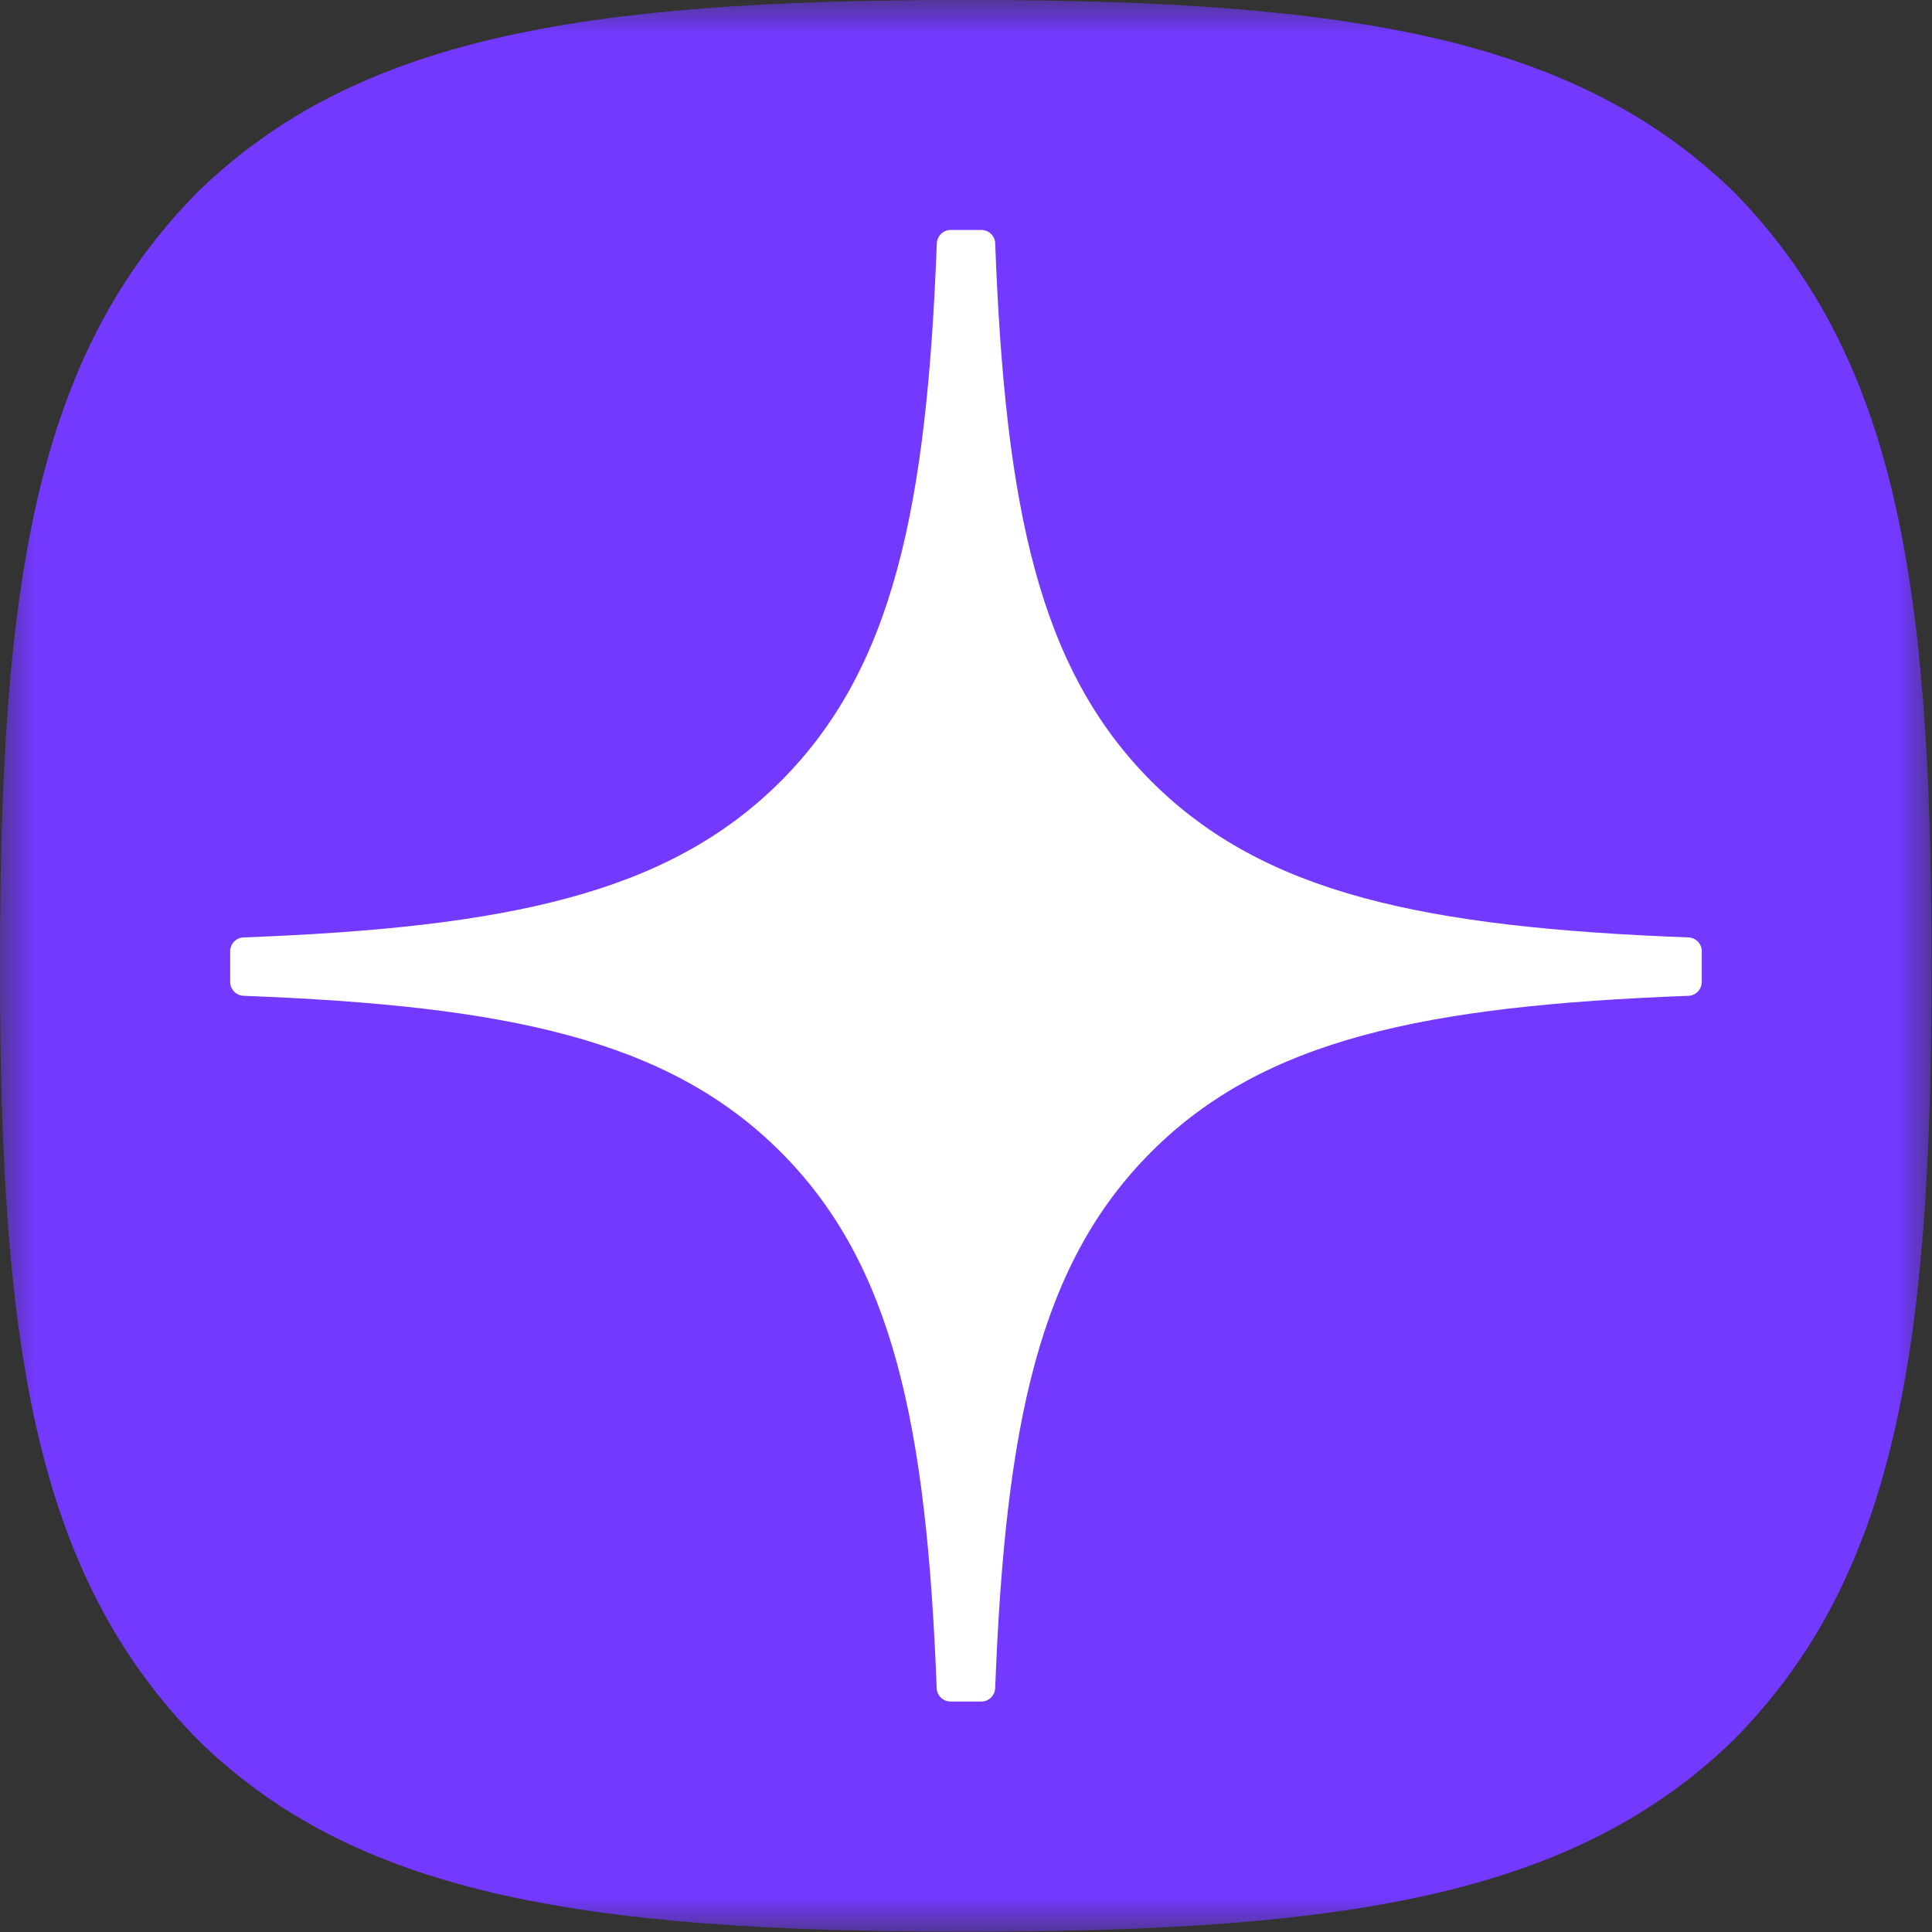 <?xml version="1.0" encoding="UTF-8"?> <svg xmlns="http://www.w3.org/2000/svg" width="28" height="28" viewBox="0 0 28 28" fill="none"><rect x="0" y="0" width="28" height="28" fill="#333333" stroke="none"/><g clip-path="url(#clip0_6675_17630)"><mask id="mask0_6675_17630" style="mask-type:luminance" maskUnits="userSpaceOnUse" x="0" y="0" width="28" height="28"><path d="M28 0H0V28H28V0Z" fill="white"></path></mask><g mask="url(#mask0_6675_17630)"><path d="M13.941 27.995H14.053C19.612 27.995 22.839 27.435 25.125 25.216C27.455 22.862 27.993 19.613 27.993 14.076V13.919C27.993 8.383 27.455 5.156 25.125 2.779C22.84 0.56 19.59 0 14.054 0H13.943C8.383 0 5.155 0.56 2.869 2.779C0.538 5.133 0 8.383 0 13.919V14.076C0 19.612 0.538 22.839 2.869 25.216C5.133 27.435 8.383 27.995 13.941 27.995Z" fill="#7339FF"></path><path d="M24.664 13.786C24.664 13.679 24.578 13.591 24.471 13.586C20.645 13.441 18.316 12.953 16.687 11.324C15.055 9.691 14.568 7.361 14.423 3.526C14.42 3.42 14.332 3.333 14.223 3.333H13.777C13.67 3.333 13.582 3.42 13.577 3.526C13.432 7.359 12.946 9.691 11.313 11.324C9.682 12.954 7.355 13.441 3.529 13.586C3.423 13.589 3.336 13.677 3.336 13.786V14.232C3.336 14.339 3.423 14.427 3.529 14.432C7.355 14.577 9.684 15.065 11.313 16.694C12.942 18.323 13.429 20.647 13.575 24.466C13.579 24.573 13.667 24.66 13.775 24.66H14.223C14.33 24.66 14.418 24.573 14.423 24.466C14.57 20.647 15.056 18.323 16.685 16.694C18.316 15.063 20.643 14.577 24.469 14.432C24.576 14.429 24.663 14.34 24.663 14.232V13.786H24.664Z" fill="white"></path></g></g><defs><clipPath id="clip0_6675_17630"><rect width="28" height="28" fill="white"></rect></clipPath></defs></svg> 